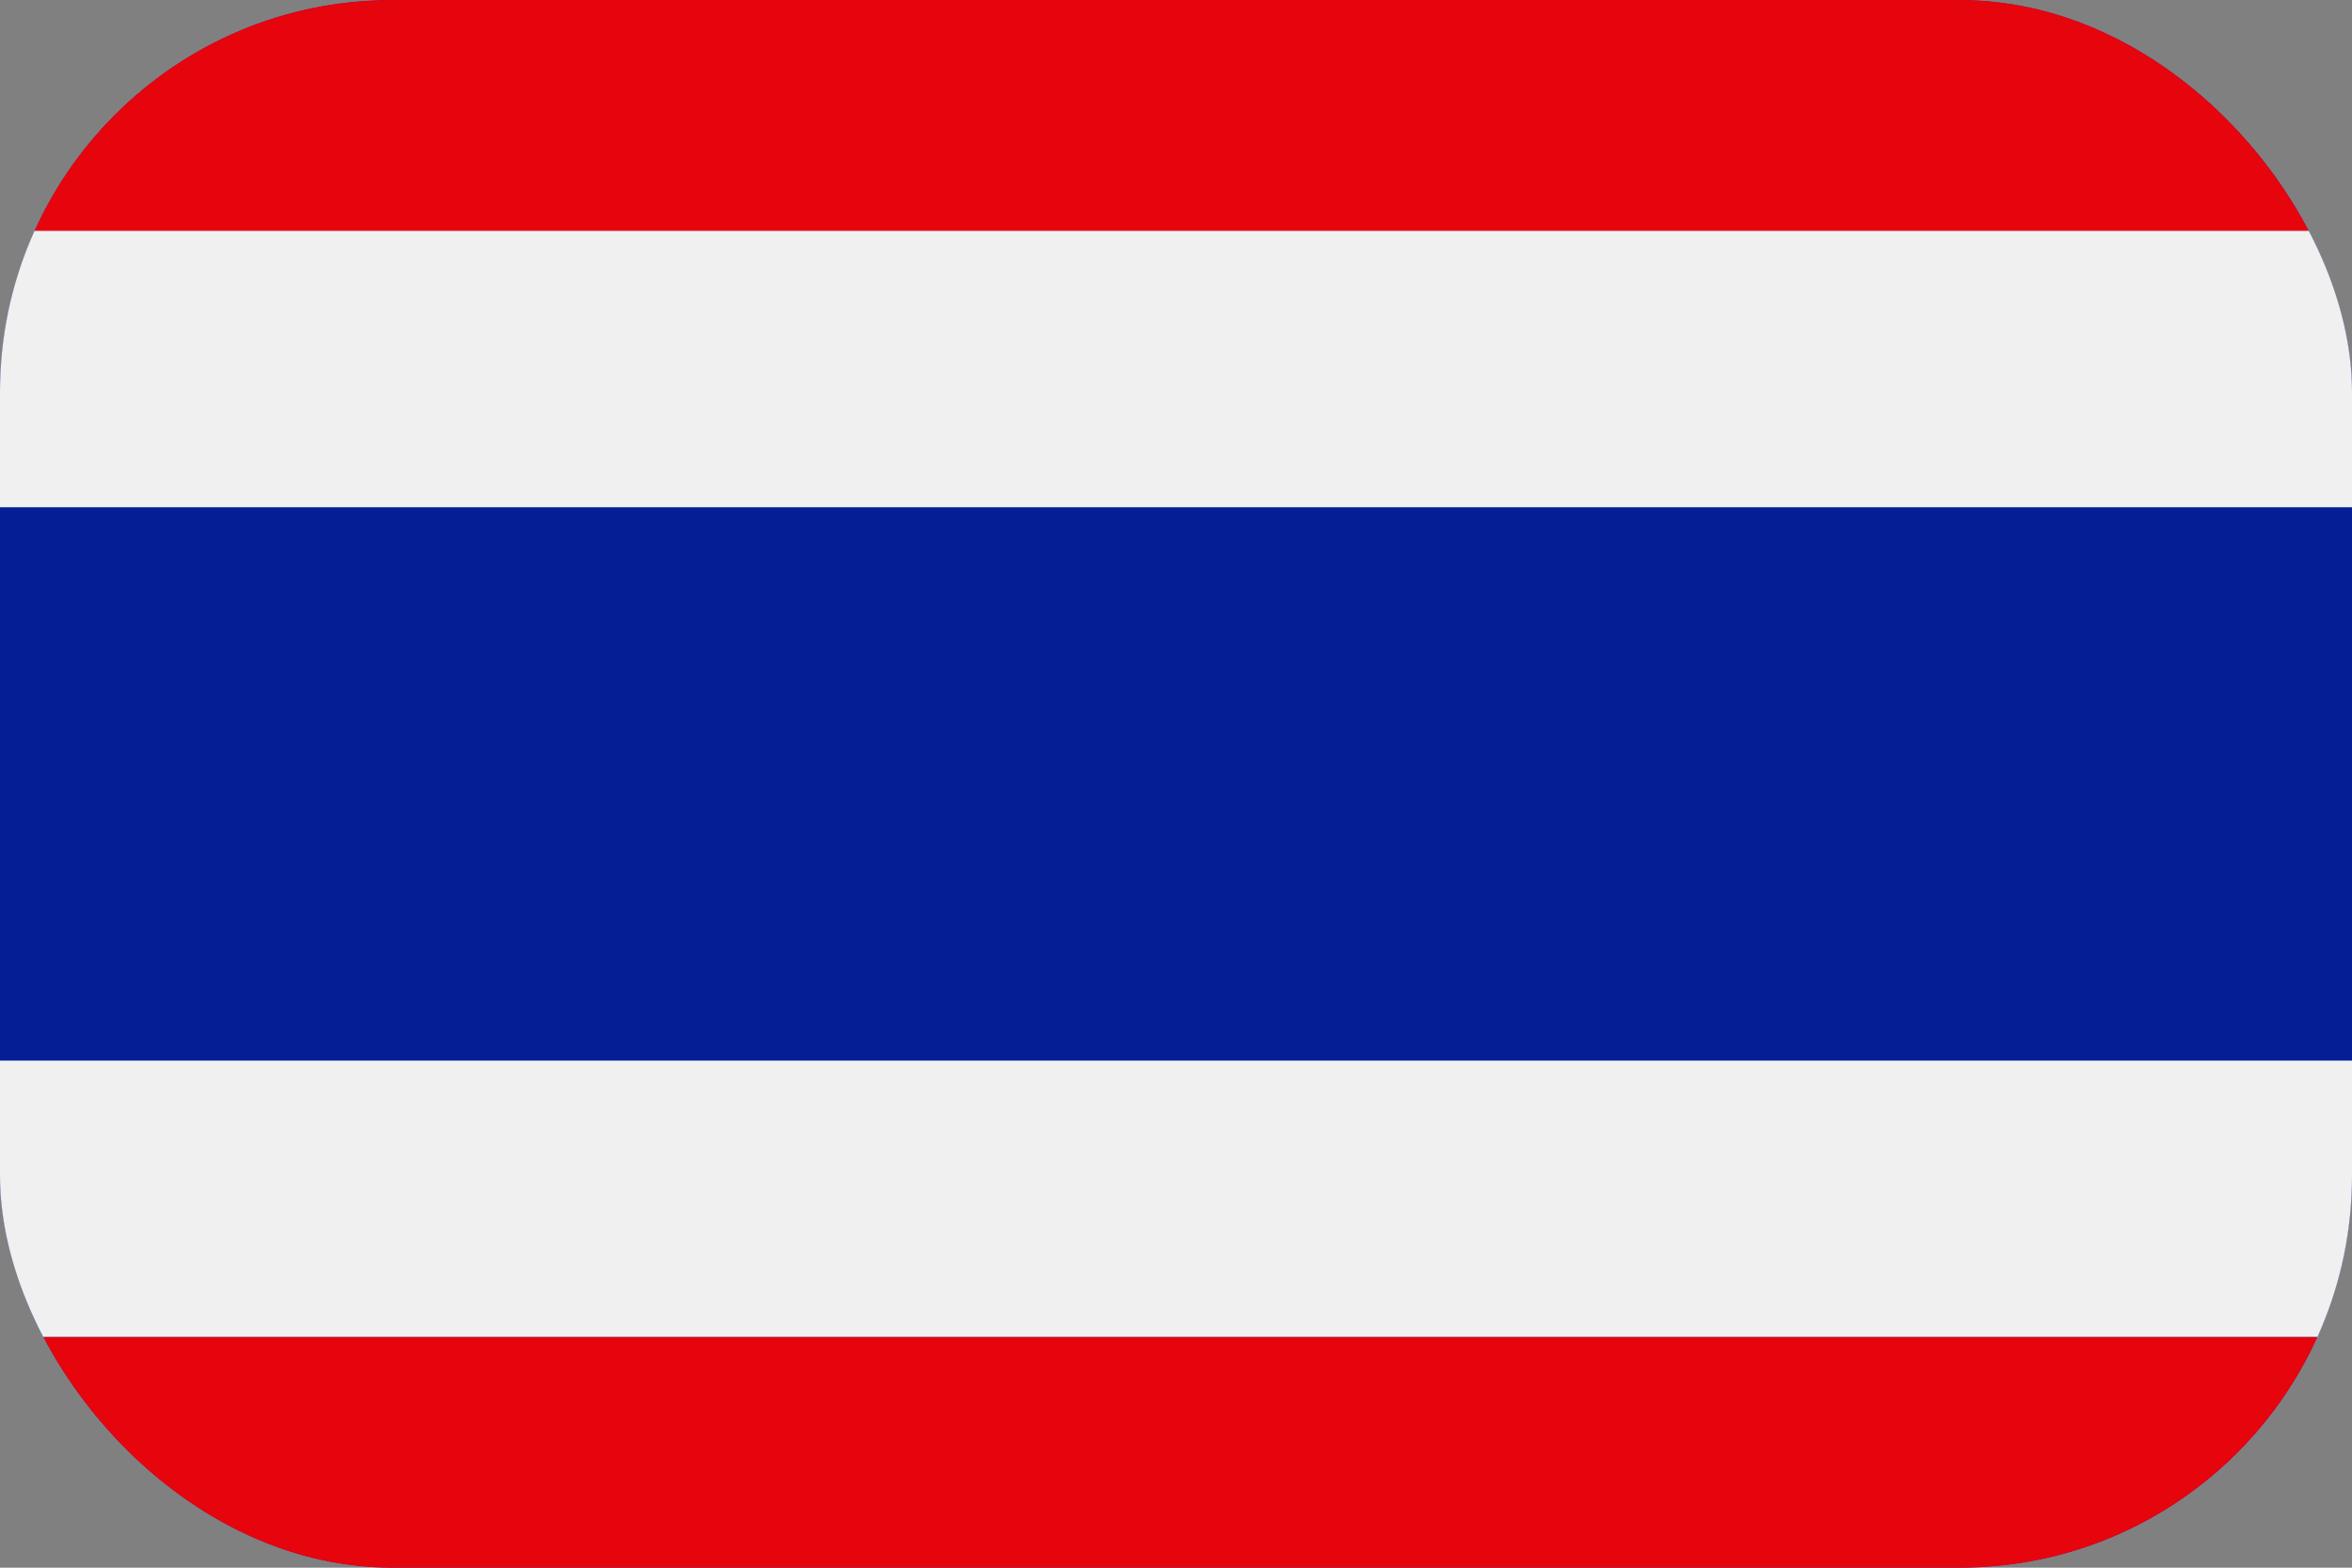 <svg xmlns="http://www.w3.org/2000/svg" fill="none" viewBox="0 0 24 16"><rect x="0" y="0" width="24" height="16" fill="#808080" stroke="none"/><g clip-path="url(#clip0)"><path fill="#F0F0F0" d="M0-.157v16.313h24V-.157H0z"/><path fill="#051E96" d="M24-.157H0v16.314h24V-.157z"/><path fill="#F0F0F0" d="M24 2.353H0v2.824h24V2.353zM24 10.824H0v2.823h24v-2.823z"/><path fill="#E6040D" d="M24 13.647H0v2.51h24v-2.51zM24-.155H0v2.51h24v-2.51z"/></g><defs><clipPath id="clip0"><rect width="24" height="16" fill="#fff" rx="4"/></clipPath></defs></svg>